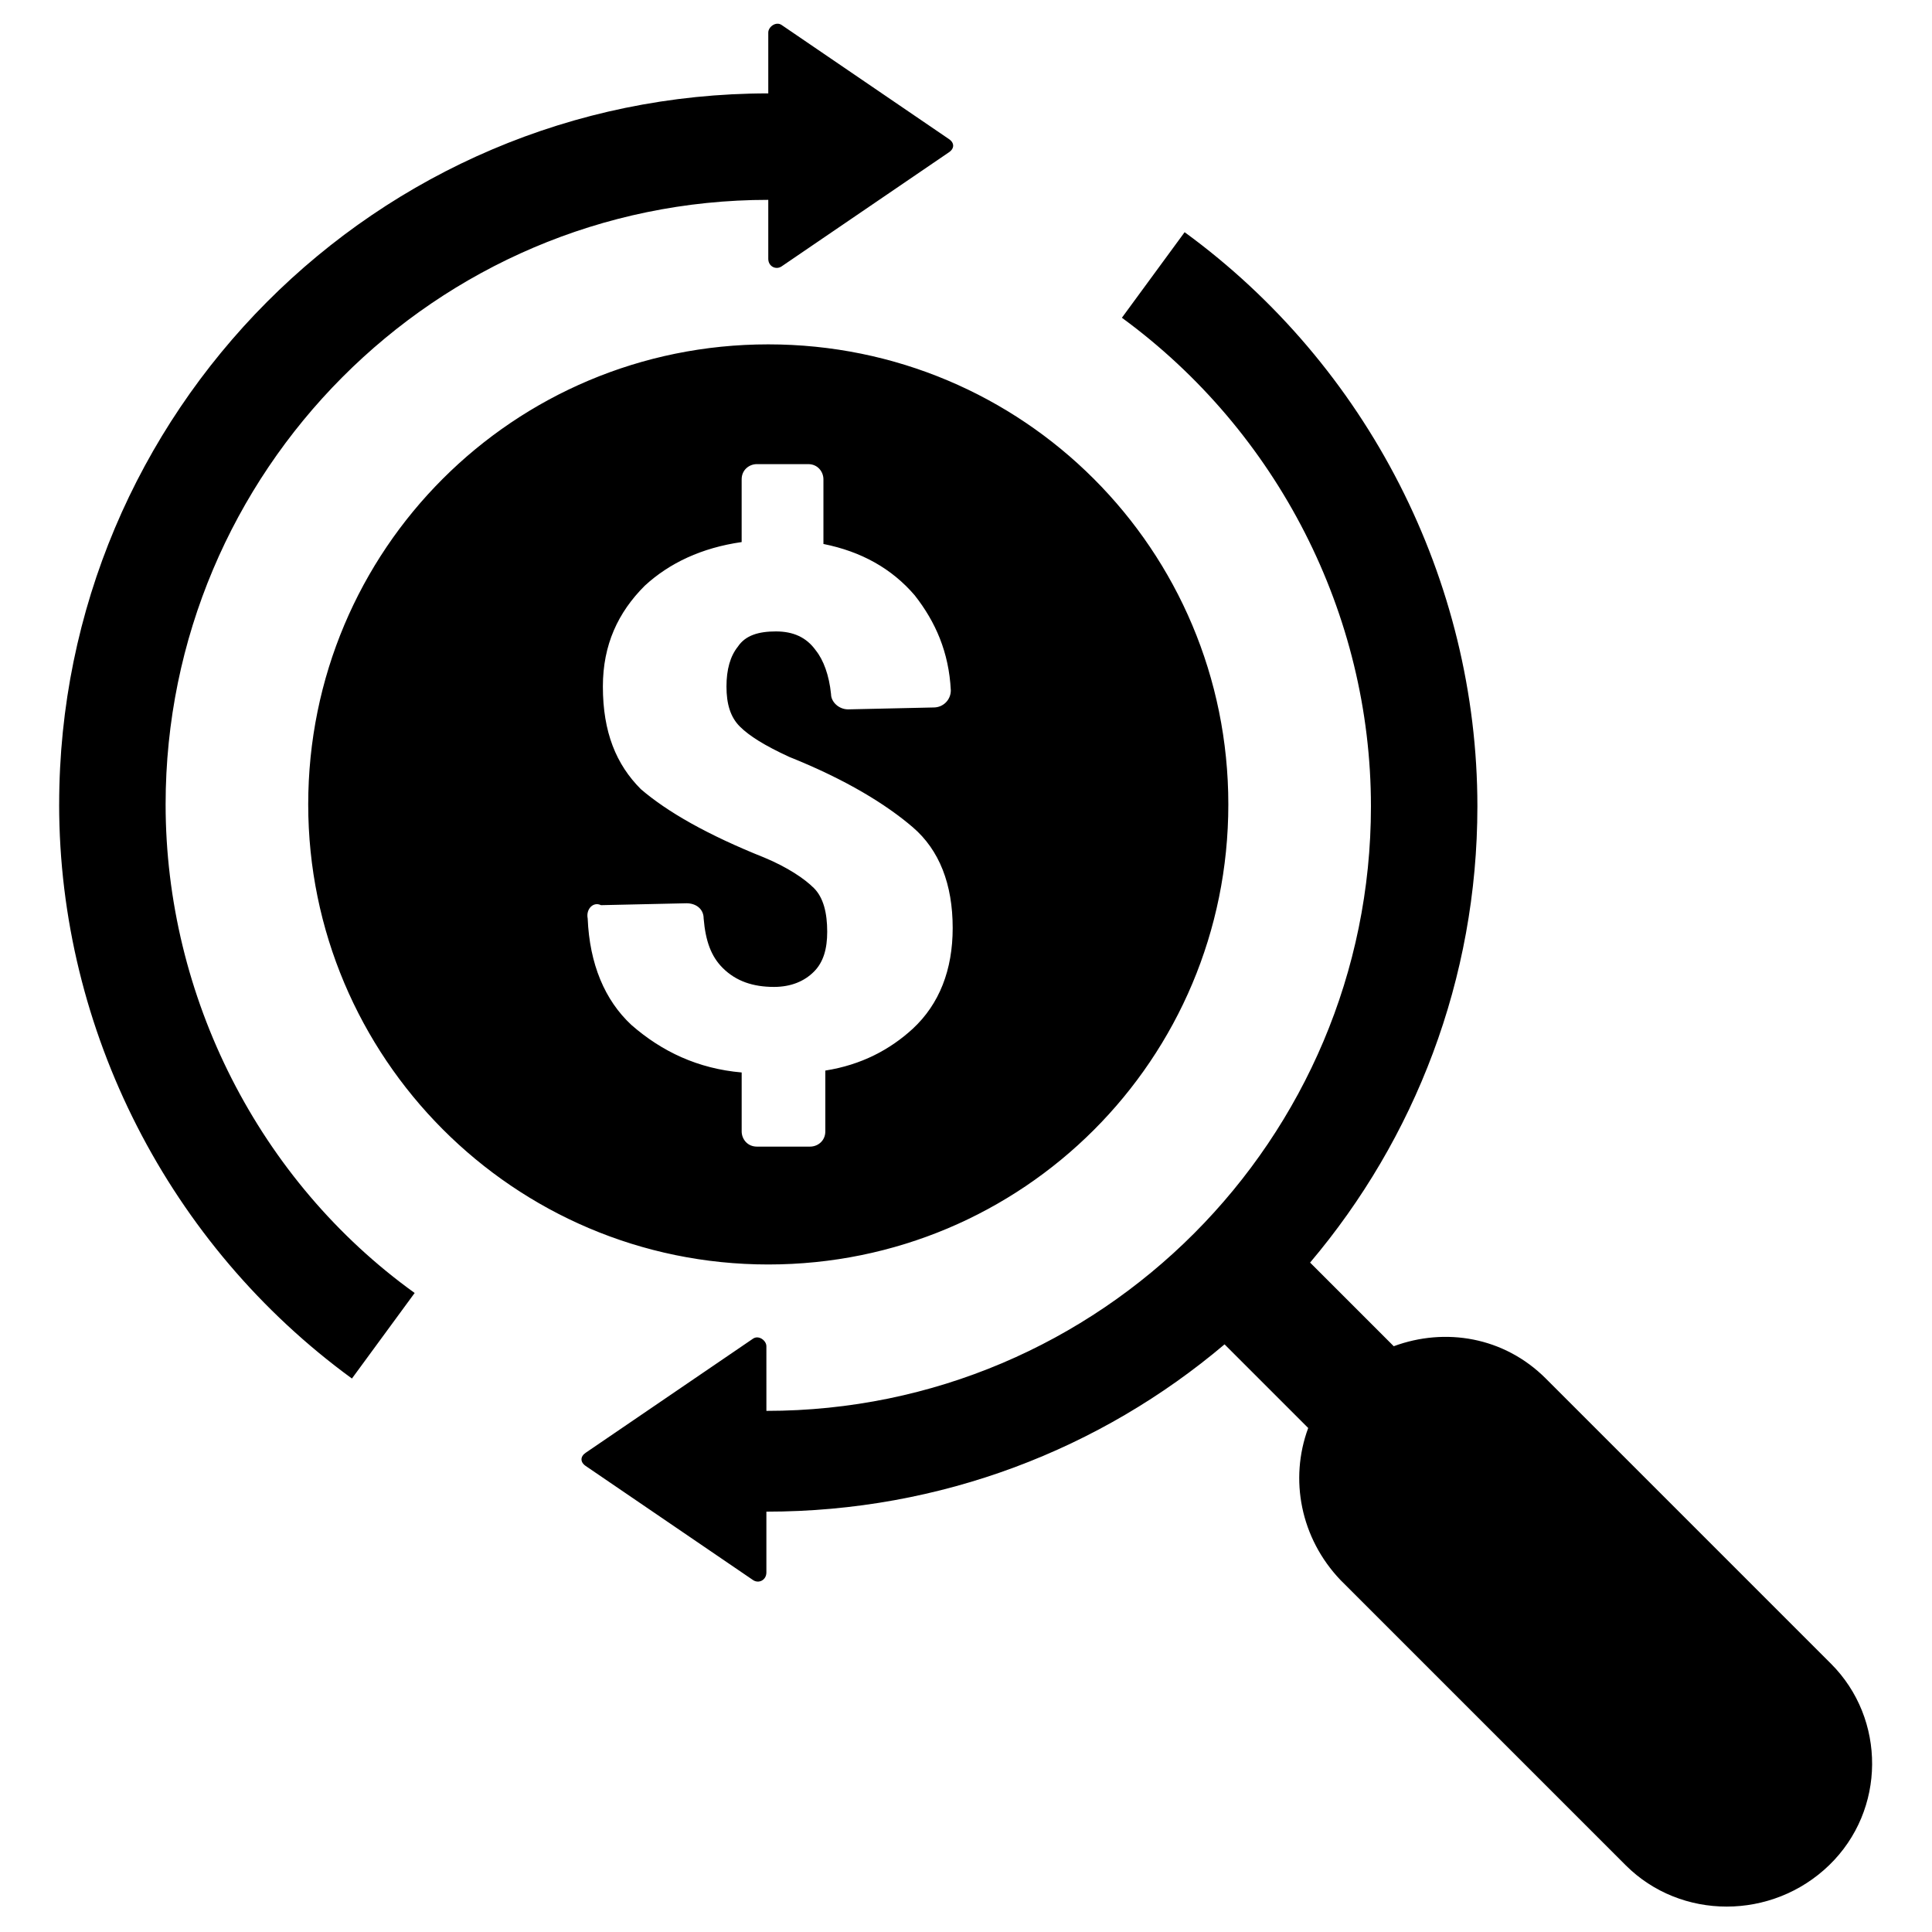 <?xml version="1.0" encoding="UTF-8"?>
<!-- Uploaded to: ICON Repo, www.iconrepo.com, Generator: ICON Repo Mixer Tools -->
<svg fill="#000000" width="800px" height="800px" version="1.1" viewBox="144 144 512 512" xmlns="http://www.w3.org/2000/svg">
 <path d="m159.68 357.18c0-103.79 84.137-188.43 187.92-188.43v-16.121c0-1.512 2.016-3.023 3.527-2.016l44.336 30.23c1.512 1.008 1.512 2.519 0 3.527l-44.336 30.23c-1.512 1.008-3.527 0-3.527-2.016v-15.621c-88.164 0-159.71 72.043-159.71 160.21 0 50.883 24.688 99.754 66 129.48l-16.625 22.672c-48.367-35.27-77.59-92.199-77.59-152.15zm469.55 227.72-75.57-75.57c-11.082-11.082-26.703-13.602-40.305-8.566l-22.168-22.168c27.711-32.746 44.336-75.066 44.336-120.91 0-59.953-29.223-116.88-77.586-152.15l-16.625 22.672c41.312 30.23 66 78.594 66 129.48 0 88.168-71.539 160.21-160.21 160.21l-0.004-17.129c0-1.512-2.016-3.023-3.527-2.016l-44.336 30.23c-1.512 1.008-1.512 2.519 0 3.527l44.336 30.23c1.512 1.008 3.527 0 3.527-2.016v-16.121c46.352 0 88.672-16.625 121.42-44.336l22.168 22.168c-5.039 13.602-2.016 29.223 8.566 40.305l75.57 75.57c14.609 14.609 38.793 14.609 53.906 0 15.117-14.613 15.117-38.797 0.504-53.406zm-403.55-227.72c0-67.512 54.41-121.92 121.92-121.92 67.512 0 121.92 54.41 121.92 121.92 0 67.508-54.41 121.92-121.92 121.92-67.508 0-121.92-54.918-121.92-121.92zm74.062 30.227c0.504 12.09 4.535 21.664 11.586 28.215 8.062 7.055 17.633 11.586 29.223 12.594v15.617c0 2.016 1.512 4.031 4.031 4.031h14.105c2.016 0 4.031-1.512 4.031-4.031v-16.121c9.574-1.512 17.129-5.543 23.176-11.082 7.055-6.551 10.578-15.617 10.578-26.703 0-11.586-3.527-20.656-10.578-26.703-7.055-6.047-17.633-12.594-32.746-18.641-6.551-3.023-10.578-5.543-13.098-8.062s-3.527-6.047-3.527-10.578c0-4.535 1.008-8.062 3.023-10.578 2.016-3.023 5.543-4.031 10.078-4.031s8.062 1.512 10.578 5.039c2.016 2.519 3.527 6.551 4.031 11.586 0 2.016 2.016 4.031 4.535 4.031l22.672-0.504c2.519 0 4.535-2.016 4.535-4.535-0.504-10.078-4.031-18.137-9.574-25.191-6.047-7.055-14.105-11.586-24.184-13.602v-17.129c0-2.016-1.512-4.031-4.031-4.031h-13.609c-2.016 0-4.031 1.512-4.031 4.031v16.625c-10.578 1.512-19.145 5.543-25.695 11.586-7.055 7.055-11.082 15.617-11.082 26.703 0 12.09 3.527 20.656 10.078 27.207 7.055 6.047 17.633 12.09 32.746 18.137 6.047 2.519 10.578 5.543 13.098 8.062 2.519 2.519 3.527 6.551 3.527 11.586 0 4.535-1.008 8.062-3.527 10.578-2.519 2.519-6.047 4.031-10.578 4.031-5.543 0-10.078-1.512-13.602-5.039-3.023-3.023-4.535-7.055-5.039-13.098 0-2.519-2.016-4.031-4.535-4.031l-22.672 0.504c-2.016-1.008-4.027 1.008-3.523 3.527z"/>
</svg>
